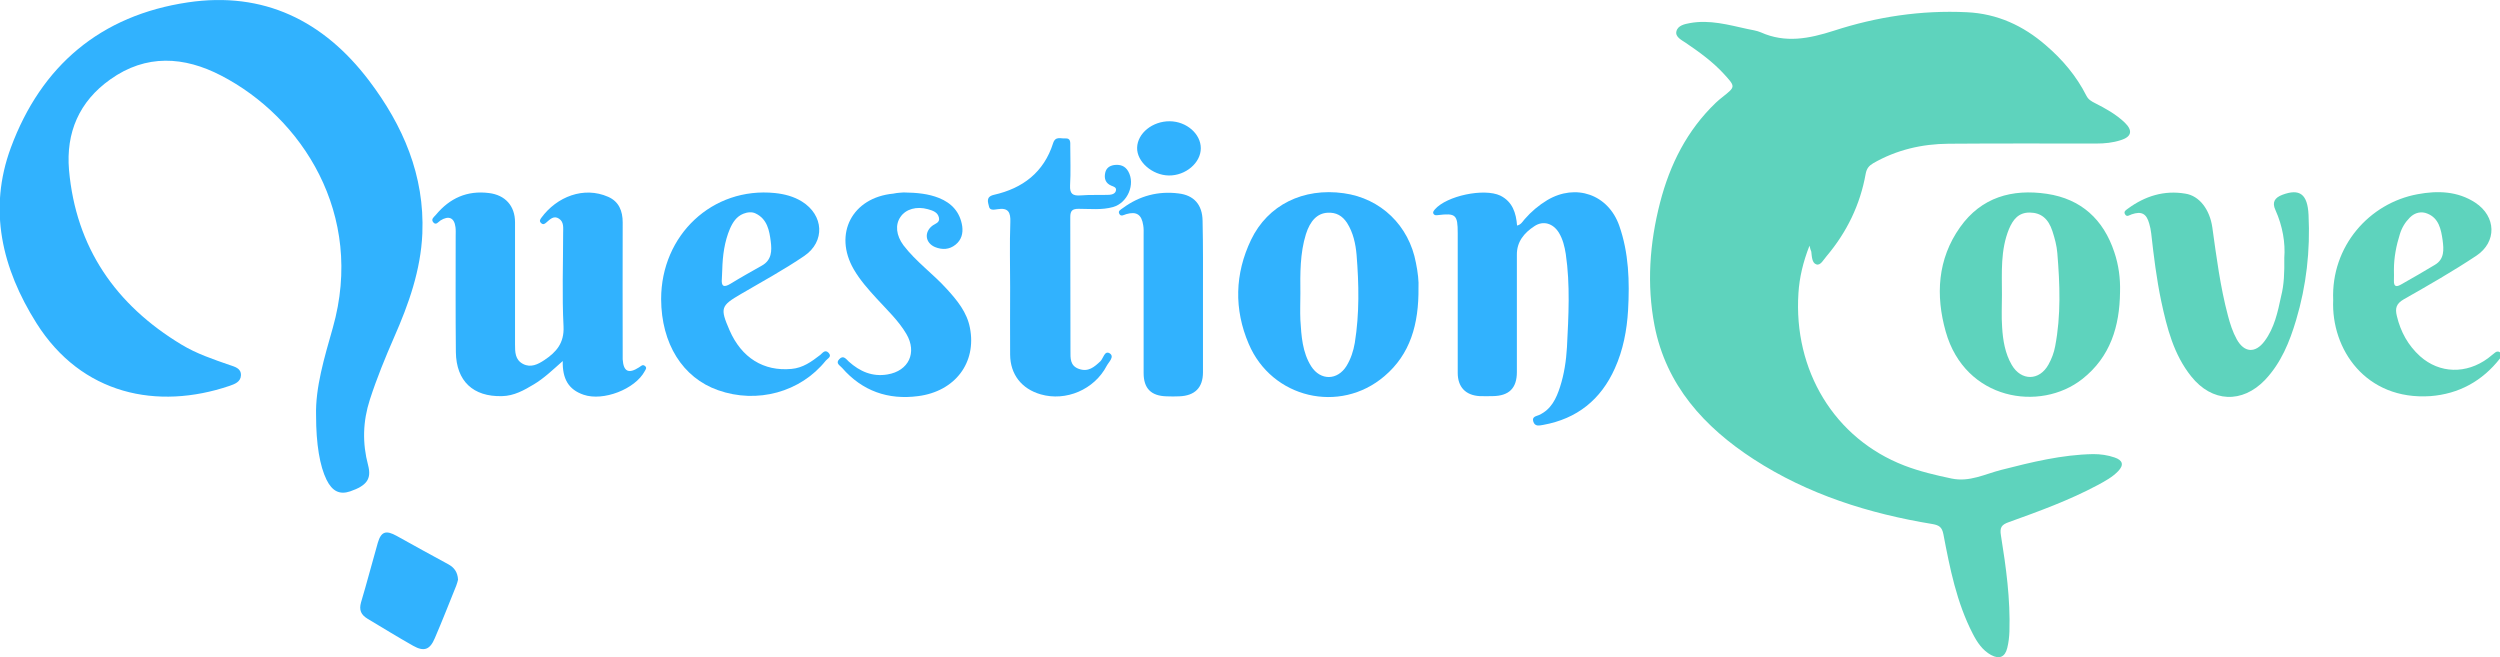 <?xml version="1.0" encoding="utf-8"?>
<svg version="1.1" id="Layer_1" xmlns="http://www.w3.org/2000/svg" xmlns:xlink="http://www.w3.org/1999/xlink" x="0px" y="0px" viewBox="0 0 1267.9 333.3" style="enable-background:new 0 0 1267.9 333.3" xml:space="preserve">
    <style type="text/css">
        .st0{fill:#5ed3bd}.st1{fill:#31b2fe}
    </style>
    <g>
        <path class="st0" d="M917.7,124.6c-3.3,8.4-5.1,16.2-5.6,24c-2.6,39.2,18.2,73.8,53.7,87.5c7.8,3,15.9,4.9,24,6.6
		c9.1,1.9,16.9-2.3,25.2-4.4c15.3-3.9,30.6-7.7,46.6-8c3.7,0,7.3,0.5,10.8,1.7c4.2,1.4,4.9,3.8,1.8,7c-2.9,3-6.6,5-10.3,7
		c-14.4,7.7-29.8,13.3-45.1,18.8c-3.7,1.3-4.7,2.7-4,6.8c2.6,16.1,4.8,32.2,4.3,48.6c-0.1,2.8-0.4,5.6-1.1,8.4
		c-1.1,4.6-4,5.9-8.2,3.6c-4.4-2.4-7.1-6.5-9.3-10.8c-8.2-15.9-11.6-33.2-14.9-50.5c-0.7-3.6-2.2-4.5-5.4-5.1
		c-32.3-5.3-63.2-15-90.8-32.9c-25.1-16.3-44.4-37.5-50.3-67.8c-4-20.8-2.5-41.7,2.8-62.3c5-19.4,13.7-36.7,28.3-50.7
		c1.1-1,2.2-2,3.4-2.9c6.7-5.3,6.6-5.2,0.6-11.8c-5.7-6.2-12.4-11-19.3-15.7c-2.1-1.4-5.4-3-4.7-5.8c0.7-3,4.2-3.7,6.9-4.2
		c10-1.8,19.5,0.9,29.1,3c2.3,0.5,4.7,0.8,6.8,1.7c12.5,5.6,24.5,3.2,37-0.8c21.8-7.1,44.3-10.5,67.4-9.4
		c15.5,0.7,28.7,6.8,40.2,16.8c8.4,7.2,15.5,15.6,20.5,25.5c1,2,2.6,2.9,4.4,3.8c5.3,2.7,10.6,5.6,15,9.8c4.3,4.1,3.6,7.3-2,9
		c-4,1.3-8.1,1.7-12.3,1.7c-25,0-50-0.1-75,0.1c-13.5,0.1-26.4,3.1-38.2,9.9c-2.2,1.3-3.3,2.7-3.8,5.3c-2.8,15.8-9.6,29.7-19.9,41.9
		c-1.5,1.7-3,4.8-5.1,4.1c-2.3-0.7-2.3-4.1-2.6-6.5C918.3,126.9,918.1,126.3,917.7,124.6z"/>
        <path class="st1" d="M160.3,210.8c-0.4-14.3,4.2-29.4,8.5-44.6c16.3-57.6-15.7-106.7-56.7-127.9c-18.7-9.7-38-11-56.2,2
		c-15.8,11.2-22.5,27-20.9,45.9c3.5,39.3,23.6,68.4,57.1,88.6c7.6,4.6,16,7.4,24.3,10.3c2.6,0.9,5.9,1.6,5.8,5.2
		c-0.1,3.4-3.2,4.5-5.8,5.4c-36.6,12.4-75,4.5-97.9-31.8c-17.5-27.8-24.6-57.6-13-89C20.9,33.3,51,7.8,95.3,1.2
		c38.4-5.7,68.8,9.3,91.8,39.6c17.3,22.8,28.3,48.2,27.1,77.6c-0.8,18.6-6.9,35.8-14.3,52.6c-4.5,10.3-8.8,20.8-12.3,31.6
		c-3.6,11.1-3.9,22.1-0.9,33.4c1.8,6.9-0.7,10.3-9.1,13.2c-5.3,1.8-9.1,0-12-5.9C162.2,236.4,160.3,225.2,160.3,210.8z"/>
        <path class="st1" d="M769.4,114.4c2.1-0.5,2.8-2.1,3.9-3.3c3.3-3.8,7.1-7,11.4-9.6c14.5-8.6,30.9-2.9,36.5,12.9
		c4.9,13.9,5.3,28.4,4.5,42.9c-0.6,10.2-2.5,20.2-6.7,29.5c-7.1,15.9-19.2,25.6-36.4,28.7c-1.9,0.3-4.2,1-5-1.8
		c-0.7-2.4,1.5-2.6,2.9-3.2c6.2-2.8,8.8-8.4,10.7-14.3c2.1-6.5,3.1-13.3,3.5-20.1c0.8-15.8,1.7-31.6-0.6-47.3
		c-0.6-3.8-1.5-7.5-3.5-10.8c-2.9-4.7-7.9-6.3-12.4-3.3c-5.2,3.4-9,7.9-8.9,14.6c0,19.8,0,39.6,0,59.4c0,8.2-4,12.1-12.3,12.2
		c-2.2,0-4.3,0.1-6.5,0c-7.2-0.4-11.2-4.6-11.2-11.8c0-23.6,0-47.3,0-70.9c0-9.3-1-10.2-10.1-9.1c-0.8,0.1-1.7,0.2-2.2-0.7
		c-0.5-0.9,0.2-1.5,0.7-2.2c6-6.9,24.9-10.9,33.2-7C767.1,102.3,768.9,108,769.4,114.4z"/>
        <path class="st1" d="M285.4,183.1c-5.4,4.8-9.6,8.8-14.6,11.8c-5,3-10.1,5.9-16.2,6c-14.6,0.4-23.2-7.6-23.4-22.3
		c-0.2-19.6-0.1-39.3-0.1-58.9c0-1.5,0.1-3-0.1-4.5c-0.6-4.8-3.4-6-7.6-3.4c-1.1,0.7-2.3,2.7-3.7,0.9c-1.3-1.6,0.5-2.7,1.4-3.8
		c7-8.4,15.8-12.4,26.9-11c8.2,1,13.2,6.5,13.2,14.8c0,20.6,0,41.3,0,61.9c0,3.9,0,7.9,4.1,10c3.9,2,7.5,0.2,10.8-2
		c6-4,10.1-8.6,9.7-17c-0.8-15.8-0.2-31.6-0.2-47.4c0-2.6,0.5-5.6-2.1-7.3c-2.7-1.8-4.6,0.4-6.5,2c-0.8,0.7-1.6,1.2-2.6,0.2
		c-1-0.9-0.5-1.8,0.1-2.6c7.9-10.8,21.6-16.1,33.9-10.7c5.5,2.4,7.4,7.2,7.4,13c-0.1,21.8,0,43.6,0,65.4c0,1.3,0,2.7,0,4
		c0.4,6.3,3,7.5,8.3,4.1c1-0.6,1.8-1.7,3-0.7c1.1,0.9,0.4,1.7-0.1,2.6c-4.9,9.2-21.1,15.4-31,12
		C288.3,197.6,285.2,192.1,285.4,183.1z"/>
        <path class="st1" d="M719.4,145.9c0.2,18.6-4.2,33.8-17.3,44.9c-22.6,19.3-57.1,11.2-68.8-16.4c-7.5-17.5-7.1-35.5,1.2-52.8
		c8.5-17.7,26.5-26.5,47-23.6c18.8,2.6,33.1,16.4,36.6,35.3C719.1,138.1,719.6,142.9,719.4,145.9z M659.5,148.8c0,4.5-0.2,9,0,13.5
		c0.5,8.1,1,16.4,5.5,23.5c4.7,7.3,13.3,7.2,17.9-0.2c2.2-3.6,3.5-7.6,4.2-11.7c2.4-14.9,2.1-29.8,0.9-44.7
		c-0.5-5.6-1.7-11.2-4.8-16.1c-2.4-3.7-5.6-5.5-10-5.2c-5,0.3-8.7,3.9-10.9,10.9C659.3,128.5,659.4,138.6,659.5,148.8z"/>
        <path class="st0" d="M1075.2,148.1c-0.2,17.4-4.9,32.9-19.1,44.1c-21.4,16.9-59.5,10.8-69.3-24c-5.2-18.4-4.2-36.8,7.3-53
		c10.8-15.2,26.4-19.5,44-16.9c17.4,2.6,28.7,13,34.2,29.6C1074.5,134.4,1075.4,141.2,1075.2,148.1z M1015.3,149.5
		c0,5.5-0.3,11,0.1,16.5c0.4,6.6,1.5,13.3,4.9,19.1c4.8,8.2,14,8.1,18.6-0.2c1.6-2.9,2.8-6,3.4-9.3c3-15.7,2.4-31.4,1.1-47.2
		c-0.3-3.8-1.3-7.5-2.5-11.2c-2.1-6.4-5.8-9.3-11.4-9.4c-5.8-0.1-8.6,3.6-10.6,8.3C1014.5,126.8,1015.3,138.2,1015.3,149.5z"/>
        <path class="st0" d="M1158.5,130.8c0.6-7.5-0.8-16.1-4.5-24.3c-1.8-3.9-0.4-6.2,3.5-7.7c8.8-3.3,12.8-0.4,13.3,10.2
		c0.9,18.1-1.1,35.9-6.3,53.3c-3.3,11.1-7.6,21.7-15.7,30.3c-11.6,12.2-27,11.5-37.5-1.7c-8.9-11.1-12.3-24.6-15.2-38.1
		c-2.4-11.4-3.8-22.9-5.1-34.5c-0.2-1.6-0.5-3.3-1-4.9c-1.4-5.1-3.9-6.4-8.9-4.7c-1.2,0.4-2.5,1.6-3.4-0.1c-0.8-1.4,0.6-2.1,1.5-2.8
		c8.7-6.4,18.4-9.4,29.1-7.6c7.2,1.1,12.4,8.1,13.7,17.1c2.1,15,4,30,7.9,44.7c1.1,4.2,2.4,8.3,4.5,12.1c3.8,6.8,9.4,7.2,14.1,0.9
		c5-6.7,6.7-14.8,8.4-22.8C1158.4,144.3,1158.6,138.3,1158.5,130.8z"/>
        <path class="st1" d="M335.3,151.7c0-32.6,26.1-57,57.7-53.8c4.8,0.5,9.5,1.7,13.7,4.3c11.1,6.9,11.9,20.3,1.2,27.6
		c-10.3,7-21.3,13-32.1,19.3c-10.3,6-10.7,7.1-5.8,18.4c6.1,14,17.3,20.9,31.4,19.6c5.8-0.5,10.2-3.7,14.6-7.1
		c1.2-1,2.4-2.9,4.2-1.1c1.9,2-0.5,2.9-1.4,4c-12.8,16-34.8,22-54.6,15C346.2,191.6,335.4,174.3,335.3,151.7z M366.3,136.8
		c-0.1,1.5-0.1,3-0.2,4.5c-0.4,4.1,1.1,4.6,4.4,2.6c5.2-3.2,10.6-6.2,15.9-9.2c5-2.8,5.1-7.5,4.5-12.2c-0.7-5.6-1.8-11.4-7.6-14.2
		c-1.9-1-4.3-0.7-6.3,0.1c-3.5,1.4-5.4,4.4-6.8,7.6C367.4,122.6,366.5,129.6,366.3,136.8z"/>
        <path class="st0" d="M1183.3,152.1c-1.1-27.2,18.3-49.1,42.8-53.6c10.1-1.9,20.3-1.6,29.3,4.3c10.6,7,11,19.9,0.5,26.9
		c-11.9,7.9-24.3,15-36.8,22.1c-3.8,2.2-4.5,4.5-3.5,8.5c1.9,8,5.7,14.9,11.8,20.4c9.9,8.8,23.4,9.1,34.4,1c1.2-0.9,2.3-1.9,3.5-2.8
		c1.1-0.9,2.2-0.8,3.1,0.3c0.8,1,0.2,1.8-0.5,2.6c-9,11.5-20.9,18-35.3,19.1C1199.8,203.1,1182.2,177.1,1183.3,152.1z M1214.1,136.8
		c0,1.8,0.1,3.7,0,5.5c-0.1,3.2,1.3,3.3,3.6,2c5.8-3.3,11.6-6.6,17.2-10c4.9-2.9,4.5-7.8,3.9-12.5c-0.8-5.5-1.9-11.2-7.8-13.5
		c-2.9-1.2-6.2-0.6-8.8,2c-2.4,2.4-4.1,5.2-5.1,8.5C1215.3,124.5,1214.1,130.6,1214.1,136.8z"/>
        <path class="st1" d="M512.3,145.6c0-11-0.3-22,0.1-32.9c0.2-5-1-7.5-6.5-6.6c-1.5,0.2-3.9,0.8-4.3-1.3c-0.5-2.2-1.8-5,2.5-6
		c14.6-3.3,25.3-11.4,30-26.2c1.2-3.7,3.9-2.2,6.2-2.4c2.8-0.2,2.5,2.1,2.5,3.8c0,6.7,0.3,13.3-0.1,20c-0.2,4.3,1.3,5.4,5.4,5.1
		c4.8-0.4,9.7-0.1,14.5-0.3c1.4-0.1,3.2-0.6,3.4-2.4c0.2-1.4-1.3-1.8-2.3-2.2c-3-1.2-3.8-3.6-3.2-6.5c0.5-2.4,2.1-3.6,4.5-4
		c3.1-0.4,5.6,0.4,7.2,3.2c3.7,6.5-0.3,16-7.7,18.1c-5.7,1.6-11.6,0.9-17.4,0.9c-3.2,0-4.3,0.9-4.3,4.2c0.1,22.6,0,45.3,0.1,67.9
		c0,3.6-0.3,7.5,4.3,9.1c4.8,1.7,7.8-1,10.9-3.9c1.5-1.5,2.1-5.6,4.7-4c2.6,1.7-0.5,4.4-1.5,6.3c-6.3,12.1-20.7,18.2-33.5,14.5
		c-9.7-2.8-15.4-10.1-15.5-20.1C512.2,168.5,512.3,157,512.3,145.6z"/>
        <path class="st1" d="M458.3,97.6c7,0.1,12.6,0.7,17.9,2.8c6.5,2.6,10.7,7.2,11.8,14.3c0.5,3.7-0.4,7-3.4,9.4
		c-3.1,2.5-6.7,2.7-10.4,1.2c-4.9-2.1-5.6-7.4-1.5-10.7c1.5-1.2,4.1-1.6,3.5-4.2c-0.6-2.8-3.1-3.6-5.6-4.3
		c-5.7-1.6-11.2-0.1-13.9,3.9c-2.8,4-2.2,9.4,1.5,14.4c6.4,8.4,15.1,14.5,22.1,22.3c5.2,5.7,10.1,11.7,11.6,19.5
		c3.5,17.7-7.5,32.3-26.3,34.7c-15.2,2-28.3-2.6-38.5-14.3c-1-1.2-3.5-2.3-1.5-4.4c2.1-2.3,3.5-0.1,4.9,1.2c5.6,5,11.9,7.8,19.6,6.5
		c10.8-1.8,15.1-11.1,9.6-20.5c-4-6.8-9.8-12.2-15-17.9c-4.3-4.7-8.5-9.4-11.7-14.9c-10.4-18-0.8-36.4,20-38.4
		C455.3,97.7,457.5,97.7,458.3,97.6z"/>
        <path class="st1" d="M610.1,150.8c0,12.6,0,25.3,0,38c0,7.8-4.1,11.9-12,12.2c-2.2,0.1-4.3,0.1-6.5,0c-7.8-0.2-11.6-4-11.6-11.8
		c0-23.3,0-46.6,0-69.9c0-1.7,0.1-3.4-0.2-5c-0.8-5.5-3.4-7.2-8.6-5.7c-1.3,0.4-2.7,1.4-3.5-0.1c-0.9-1.6,0.8-2.2,1.8-3
		c8.4-6.2,17.9-8.7,28.2-7.4c7.8,0.9,12.1,5.7,12.2,13.9C610.2,124.8,610.1,137.8,610.1,150.8C610.1,150.8,610.1,150.8,610.1,150.8z
		"/>
        <path class="st1" d="M232.3,294c-0.2,0.8-0.5,2-0.9,3c-3.6,8.9-7.1,17.9-10.9,26.7c-2.5,5.9-5.5,6.9-11,3.8
		c-7.8-4.4-15.4-9.1-23.1-13.7c-3.3-2-4.4-4.4-3.3-8.3c3-10,5.6-20.1,8.5-30.2c1.7-5.8,4.2-6.5,9.6-3.5c8.7,4.9,17.4,9.6,26.2,14.4
		C230.3,287.8,232.1,290.1,232.3,294z"/>
        <path class="st1" d="M593.3,61.5c8.5,0.1,15.7,6.4,15.7,13.7c0,7.4-7.7,13.9-16.2,13.8c-8.4-0.1-16.3-7-16.1-14.1
		C576.9,67.5,584.6,61.4,593.3,61.5z"/>
    </g>
</svg>

